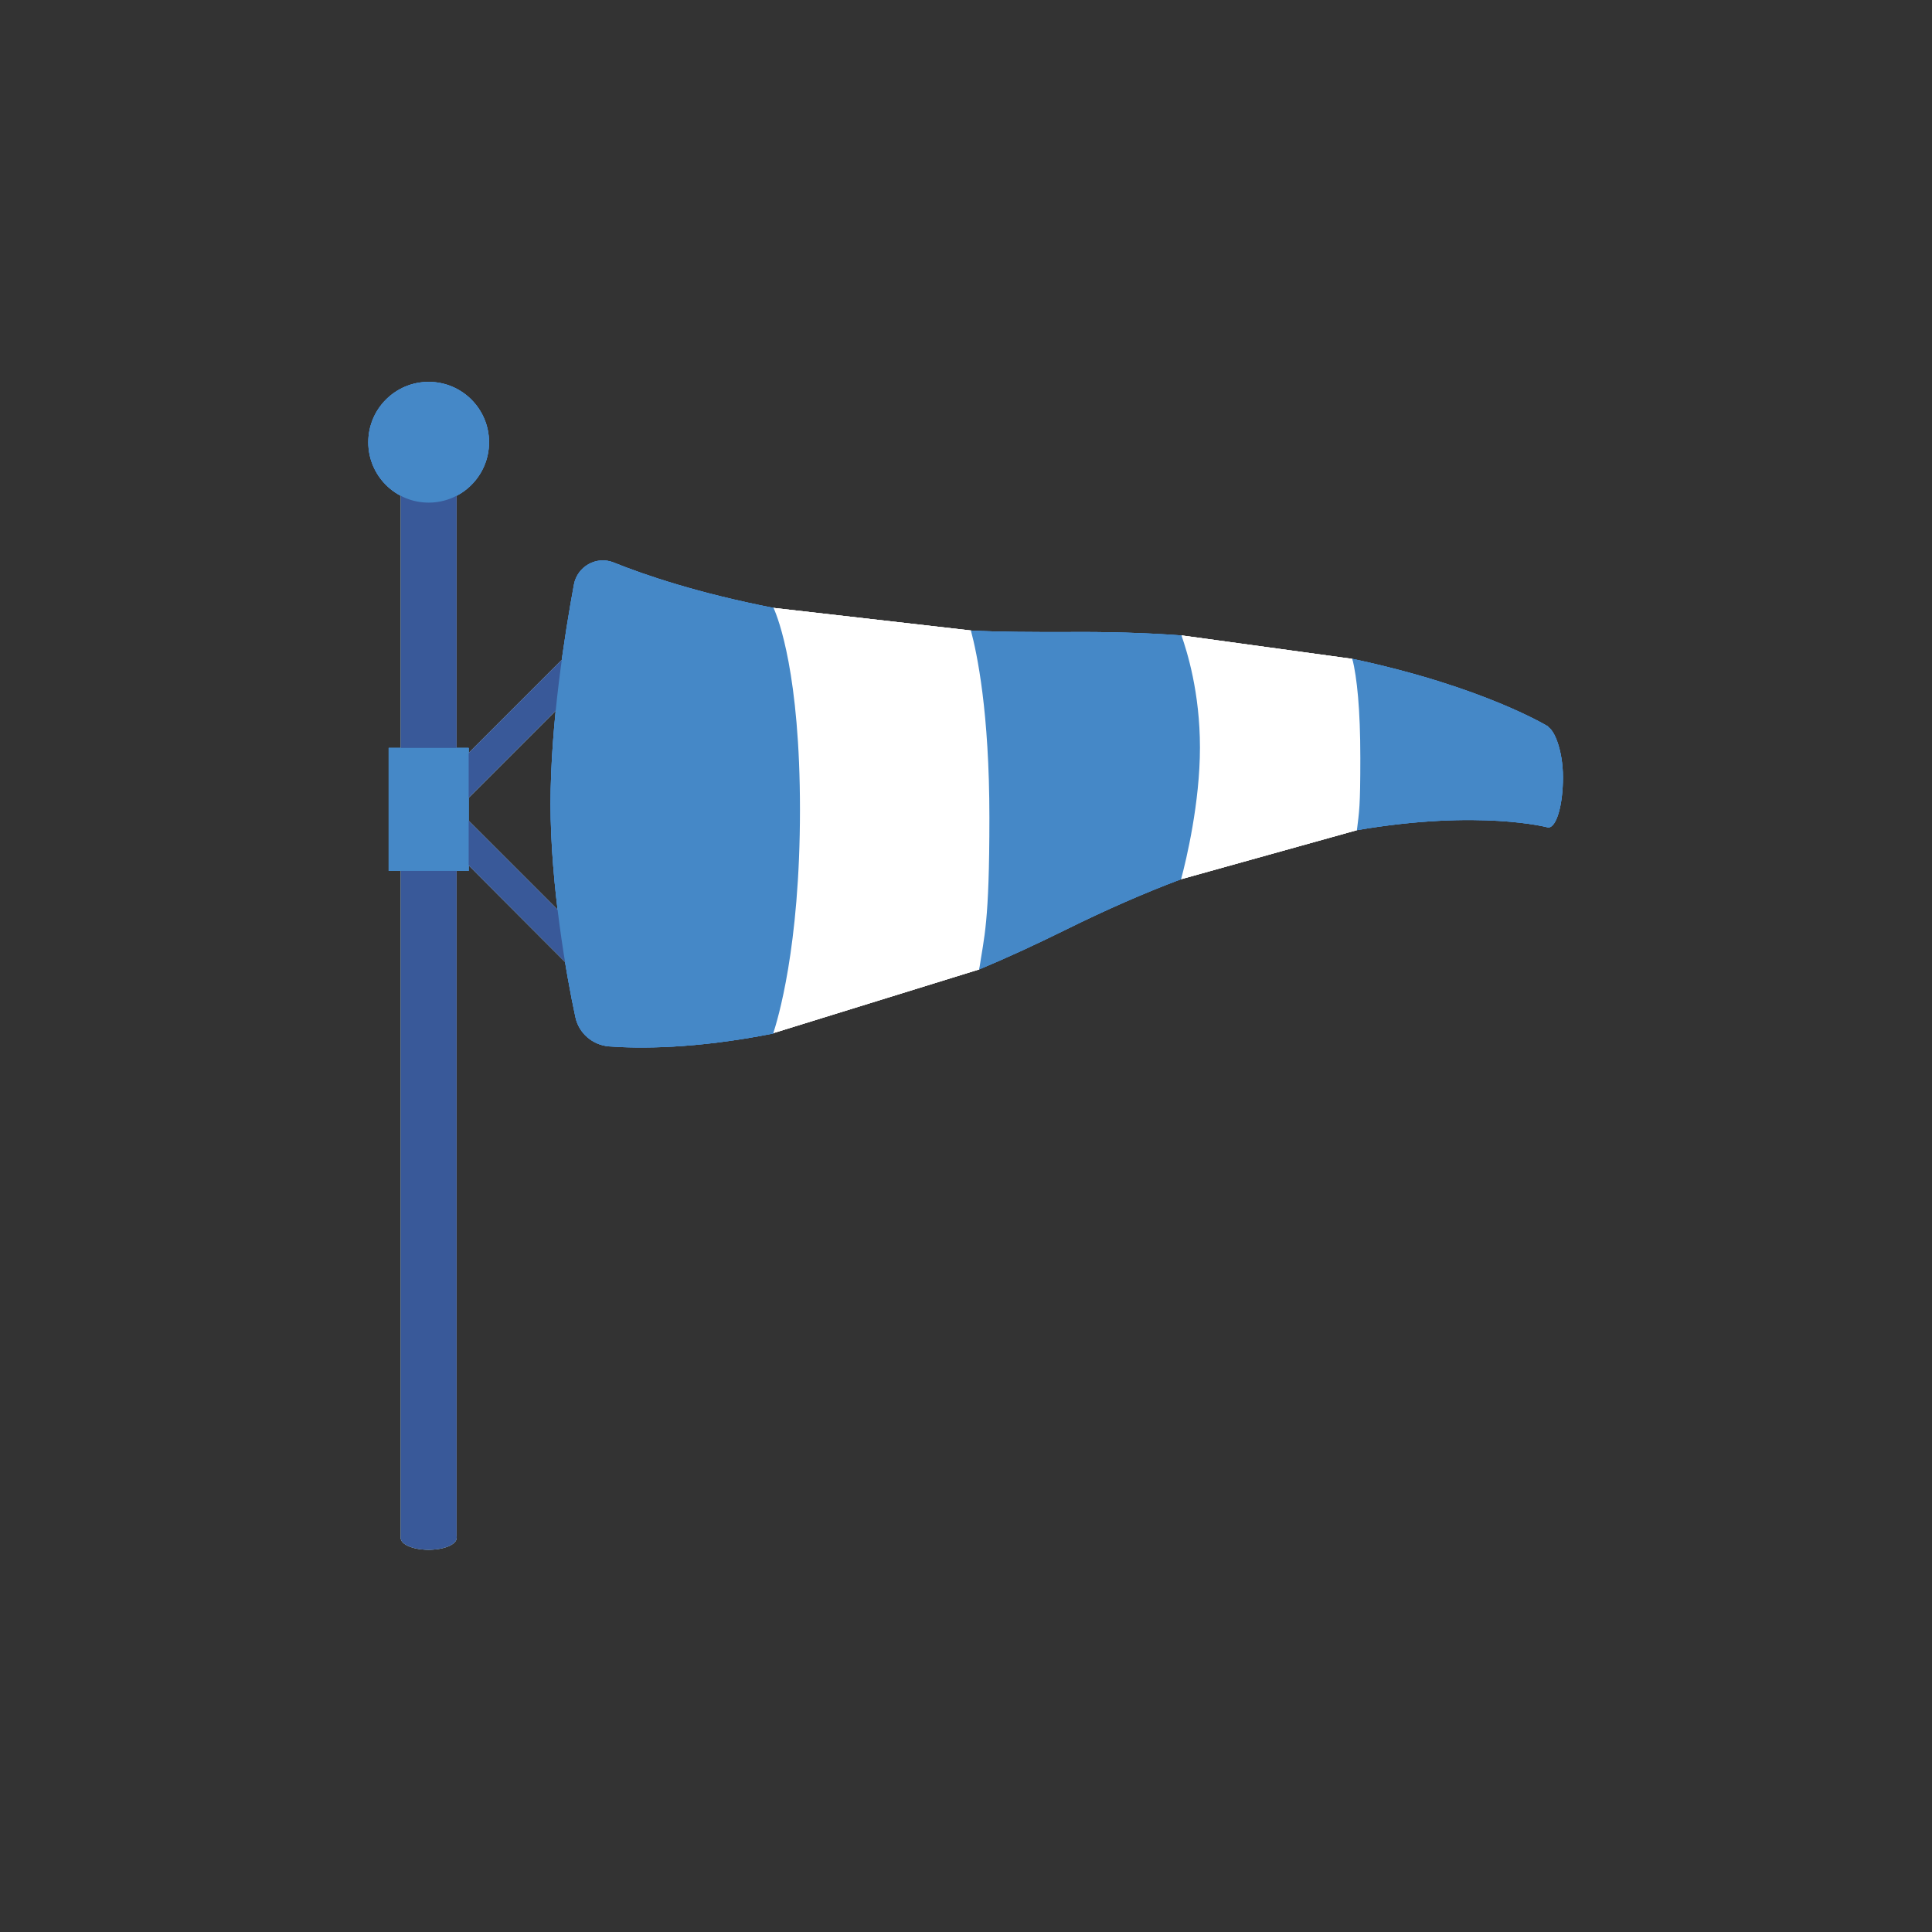 <?xml version="1.0" encoding="UTF-8"?>
<svg id="Ebene_1" data-name="Ebene 1" xmlns="http://www.w3.org/2000/svg" version="1.1" viewBox="0 0 512 512">
  <rect x="0" y="0" width="512" height="512" fill="#333333" stroke="none"/>
  <defs>
    <style>
      .cls-1 {
        fill: #a6a6a6;
      }

      .cls-1, .cls-2, .cls-3, .cls-4, .cls-5, .cls-6 {
        stroke-width: 0px;
      }

      .cls-2 {
        fill: #395999;
      }

      .cls-3 {
        fill: #4d9aef;
      }

      .cls-4 {
        fill: #74c2ed;
      }

      .cls-5 {
        fill: #4588c7;
      }

      .cls-6 {
        fill: #fff;
      }
    </style>
  </defs>
  <polygon class="cls-6" points="313 233 359.6 220 369.2 197.3 358.3 174.6 313.2 168.4 308.5 195.5 313 233"/>
  <polygon class="cls-6" points="205 161.1 257.4 167.1 271.7 208.9 259.5 256.9 204.9 273.8 193.9 214.6 205 161.1"/>
  <rect class="cls-4" x="108" y="191.3" width="52.1" height="8.4" transform="translate(-98.9 152.1) rotate(-45)"/>
  <polygon class="cls-4" points="154.6 259.8 112.8 217.9 118.7 212 154.6 247.9 154.6 259.8"/>
  <rect class="cls-4" x="106.2" y="117.2" width="14.8" height="290.4"/>
  <circle class="cls-5" cx="113.6" cy="117.2" r="16"/>
  <rect class="cls-5" x="103" y="198.2" width="21.2" height="32.6"/>
  <ellipse class="cls-4" cx="113.6" cy="407.6" rx="7.4" ry="3.1"/>
  <path class="cls-5" d="M410.4,192.6s-17.1-10.6-52-18c1.2,5,2.1,13.1,2.1,26.3s-.3,14-.9,19.1c32.7-5.6,50.7-.7,50.7-.7h0c2.2,0,3.9-6,3.9-13.3s-2.5-13.6-4.7-13.6l.7.2h.2Z"/>
  <path class="cls-5" d="M313.2,168.4c-9.6-.7-19.9-1-31-.9-8.8,0-17,0-24.9-.4,1.6,6,4.9,21.4,4.9,49.6s-1.4,31.4-2.7,40.2c7.2-3,14.8-6.5,22.7-10.4,10.9-5.4,21.2-9.9,30.8-13.5,1.4-5.2,5-20.3,5-34.9s-3.4-25.4-4.9-29.7h.1Z"/>
  <path class="cls-5" d="M212,214.6c0-35.9-5.7-50.6-7-53.5-20-3.9-34.1-8.7-42.3-12-4.6-1.9-9.7,1-10.6,5.8-2.4,13-6.2,36.8-6.2,58.2s4.2,45.5,6.6,56.5c.9,4.2,4.5,7.3,8.8,7.7,8.1.6,22.9.7,43.6-3.4,1.1-3.4,7.1-22.6,7.1-59.3h0Z"/>
  <polygon class="cls-6" points="313 233 359.6 220 369.2 197.3 358.3 174.6 313.2 168.4 308.5 195.5 313 233"/>
  <polygon class="cls-6" points="205 161.1 257.4 167.1 271.7 208.9 259.5 256.9 204.9 273.8 193.9 214.6 205 161.1"/>
  <rect class="cls-1" x="108" y="191.3" width="52.1" height="8.4" transform="translate(-98.9 152.1) rotate(-45)"/>
  <polygon class="cls-1" points="154.6 259.8 112.8 217.9 118.7 212 154.6 247.9 154.6 259.8"/>
  <rect class="cls-1" x="106.2" y="117.2" width="14.8" height="290.4"/>
  <circle class="cls-3" cx="113.6" cy="117.2" r="16"/>
  <rect class="cls-3" x="103" y="198.2" width="21.2" height="32.6"/>
  <ellipse class="cls-1" cx="113.6" cy="407.6" rx="7.4" ry="3.1"/>
  <path class="cls-3" d="M410.4,192.6s-17.1-10.6-52-18c1.2,5,2.1,13.1,2.1,26.3s-.3,14-.9,19.1c32.7-5.6,50.7-.7,50.7-.7h0c2.2,0,3.9-6,3.9-13.3s-2.5-13.6-4.7-13.6l.7.2h.2Z"/>
  <path class="cls-3" d="M313.2,168.4c-9.6-.7-19.9-1-31-.9-8.8,0-17,0-24.9-.4,1.6,6,4.9,21.4,4.9,49.6s-1.4,31.4-2.7,40.2c7.2-3,14.8-6.5,22.7-10.4,10.9-5.4,21.2-9.9,30.8-13.5,1.4-5.2,5-20.3,5-34.9s-3.4-25.4-4.9-29.7h.1Z"/>
  <path class="cls-3" d="M212,214.6c0-35.9-5.7-50.6-7-53.5-20-3.9-34.1-8.7-42.3-12-4.6-1.9-9.7,1-10.6,5.8-2.4,13-6.2,36.8-6.2,58.2s4.2,45.5,6.6,56.5c.9,4.2,4.5,7.3,8.8,7.7,8.1.6,22.9.7,43.6-3.4,1.1-3.4,7.1-22.6,7.1-59.3h0Z"/>
  <polygon class="cls-6" points="313 233 359.6 220 369.2 197.3 358.3 174.6 313.2 168.4 308.5 195.5 313 233"/>
  <polygon class="cls-6" points="205 161.1 257.4 167.1 271.7 208.9 259.5 256.9 204.9 273.8 193.9 214.6 205 161.1"/>
  <rect class="cls-2" x="108" y="191.3" width="52.1" height="8.4" transform="translate(-98.9 152.1) rotate(-45)"/>
  <polygon class="cls-2" points="154.6 259.8 112.8 217.9 118.7 212 154.6 247.9 154.6 259.8"/>
  <rect class="cls-2" x="106.2" y="117.2" width="14.8" height="290.4"/>
  <circle class="cls-5" cx="113.6" cy="117.2" r="16"/>
  <rect class="cls-5" x="103" y="198.2" width="21.2" height="32.6"/>
  <ellipse class="cls-2" cx="113.6" cy="407.6" rx="7.4" ry="3.1"/>
  <path class="cls-5" d="M410.4,192.6s-17.1-10.6-52-18c1.2,5,2.1,13.1,2.1,26.3s-.3,14-.9,19.1c32.7-5.6,50.7-.7,50.7-.7h0c2.2,0,3.9-6,3.9-13.3s-2.5-13.6-4.7-13.6l.7.2h.2Z"/>
  <path class="cls-5" d="M313.2,168.4c-9.6-.7-19.9-1-31-.9-8.8,0-17,0-24.9-.4,1.6,6,4.9,21.4,4.9,49.6s-1.4,31.4-2.7,40.2c7.2-3,14.8-6.5,22.7-10.4,10.9-5.4,21.2-9.9,30.8-13.5,1.4-5.2,5-20.3,5-34.9s-3.4-25.4-4.9-29.7h.1Z"/>
  <path class="cls-5" d="M212,214.6c0-35.9-5.7-50.6-7-53.5-20-3.9-34.1-8.7-42.3-12-4.6-1.9-9.7,1-10.6,5.8-2.4,13-6.2,36.8-6.2,58.2s4.2,45.5,6.6,56.5c.9,4.2,4.5,7.3,8.8,7.7,8.1.6,22.9.7,43.6-3.4,1.1-3.4,7.1-22.6,7.1-59.3h0Z"/>
</svg>